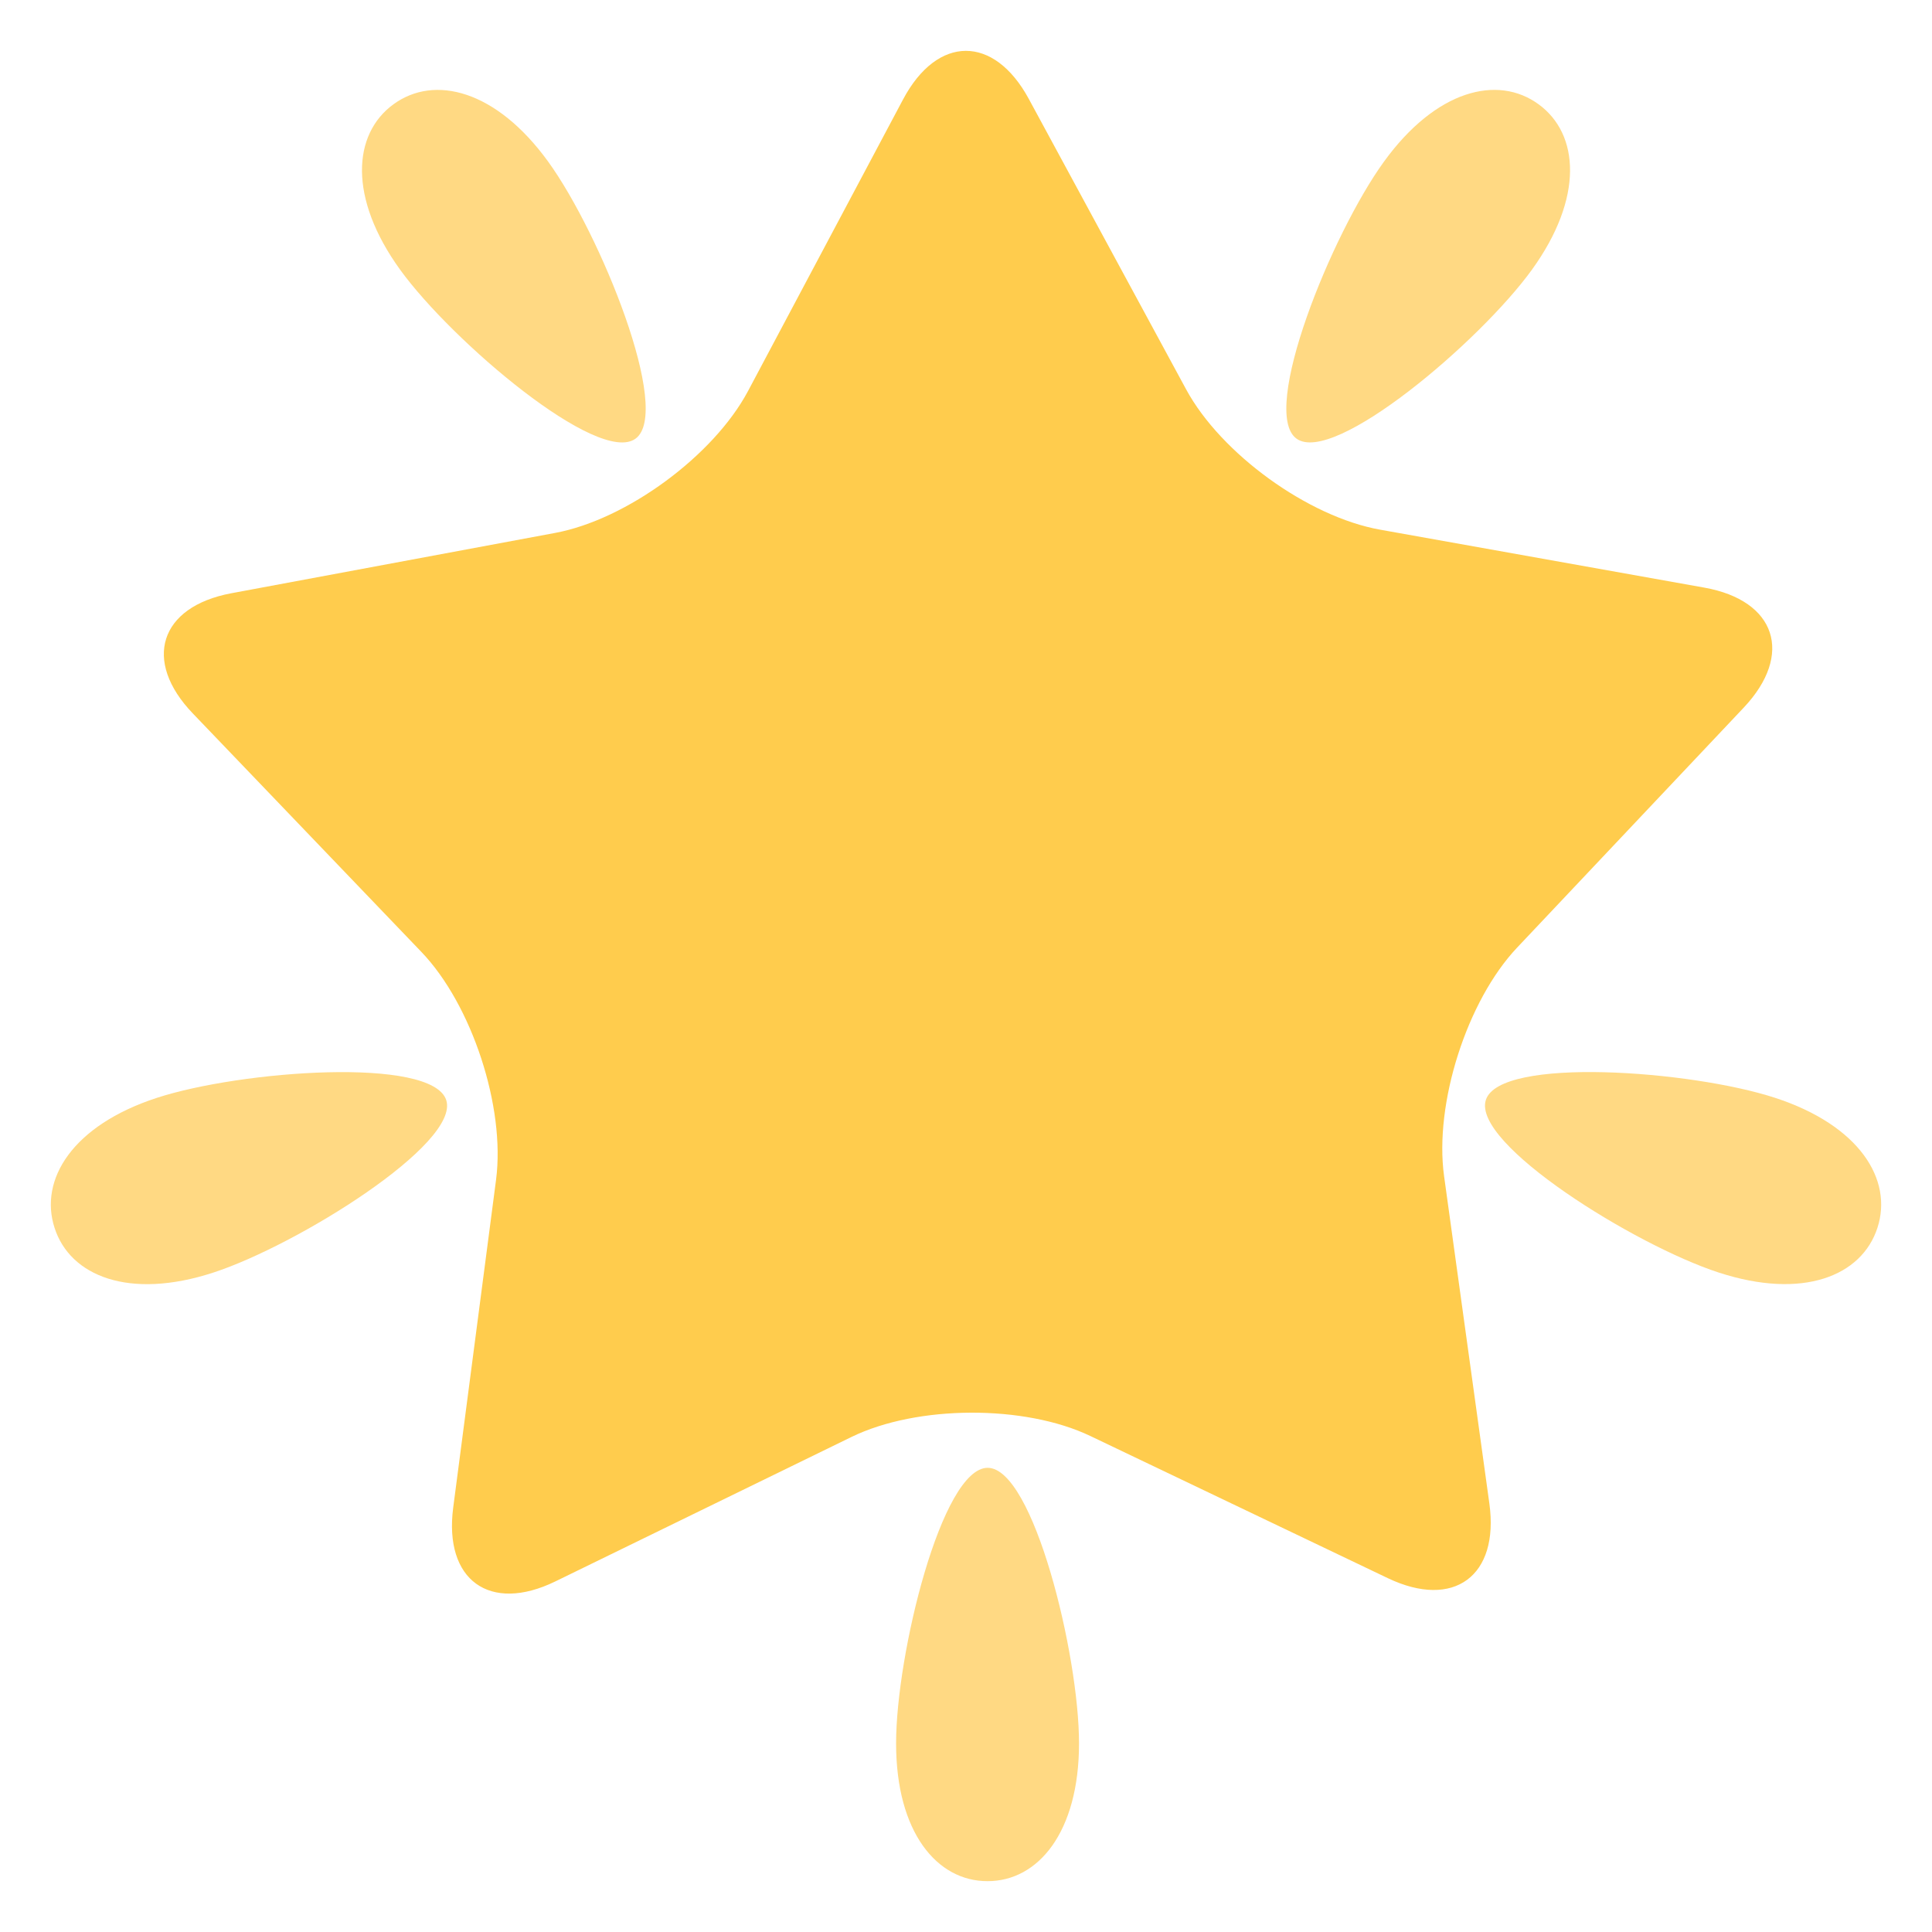 <?xml version="1.0" encoding="UTF-8" standalone="no"?><svg xmlns:svg="http://www.w3.org/2000/svg" xmlns="http://www.w3.org/2000/svg" version="1.1" viewBox="0 0 47.5 47.5" style="enable-background:new 0 0 47.5 47.5;" id="svg2" xml:space="preserve"><defs id="defs6"><clipPath id="clipPath18"><path d="M 0,38 38,38 38,0 0,0 0,38 z" id="path20"/></clipPath></defs><g transform="matrix(1.25,0,0,-1.25,0,47.5)" id="g12"><g id="g14"><g clip-path="url(#clipPath18)" id="g16"><g transform="translate(29.84,19.362)" id="g22"><path d="m 0,0 c -0.987,-1.044 -1.633,-3.067 -1.437,-4.493 l 0.891,-6.442 c 0.197,-1.426 -0.701,-2.086 -1.996,-1.468 l -5.851,2.796 c -1.295,0.62 -3.408,0.611 -4.699,-0.018 l -5.826,-2.842 c -1.291,-0.629 -2.194,0.027 -2.008,1.452 l 0.843,6.45 c 0.186,1.426 -0.475,3.444 -1.47,4.481 l -4.493,4.688 c -0.996,1.036 -0.656,2.101 0.754,2.365 l 6.371,1.187 c 1.41,0.263 3.116,1.519 3.793,2.789 l 3.05,5.737 c 0.676,1.271 1.789,1.274 2.474,0.009 L -6.51,10.979 C -5.824,9.713 -4.109,8.472 -2.695,8.22 L 3.683,7.08 C 5.095,6.827 5.443,5.766 4.457,4.72 L 0,0 z" id="path24" style="fill:#ffcc4d;fill-opacity:1;fill-rule:nonzero;stroke:none"/></g><g transform="translate(10.783,34.819)" id="g26"><path d="M 0,0 C 1.023,-1.413 2.446,-4.917 1.717,-5.447 0.989,-5.978 -1.89,-3.537 -2.913,-2.124 -3.935,-0.711 -3.848,0.544 -3.044,1.13 -2.24,1.717 -1.023,1.413 0,0" id="path28" style="fill:#ffd983;fill-opacity:1;fill-rule:nonzero;stroke:none"/></g><g transform="translate(30.131,32.695)" id="g30"><path d="m 0,0 c -1.022,-1.414 -3.901,-3.855 -4.631,-3.322 -0.728,0.53 0.695,4.033 1.719,5.445 1.023,1.414 2.238,1.719 3.043,1.131 C 0.935,2.668 1.021,1.413 0,0" id="path32" style="fill:#ffd983;fill-opacity:1;fill-rule:nonzero;stroke:none"/></g><g transform="translate(17.625,3.709)" id="g34"><path d="m 0,0 c -0.001,1.746 0.898,5.421 1.801,5.421 0.898,0 1.798,-3.675 1.797,-5.42 0,-1.747 -0.804,-2.712 -1.8,-2.71 C 0.804,-2.711 0,-1.747 0,0" id="path36" style="fill:#ffd983;fill-opacity:1;fill-rule:nonzero;stroke:none"/></g><g transform="translate(33.804,12.971)" id="g38"><path d="M 0,0 C -1.655,0.539 -4.858,2.533 -4.579,3.395 -4.302,4.252 -0.542,3.976 1.11,3.436 2.766,2.896 3.432,1.83 3.123,0.88 2.816,-0.069 1.655,-0.54 0,0" id="path40" style="fill:#ffd983;fill-opacity:1;fill-rule:nonzero;stroke:none"/></g><g transform="translate(3.083,16.406)" id="g42"><path d="M 0,0 C 1.655,0.54 5.414,0.817 5.694,-0.044 5.97,-0.901 2.766,-2.897 1.113,-3.436 -0.541,-3.976 -1.705,-3.506 -2.01,-2.556 -2.318,-1.606 -1.656,-0.541 0,0" id="path44" style="fill:#ffd983;fill-opacity:1;fill-rule:nonzero;stroke:none"/></g></g></g></g></svg>
